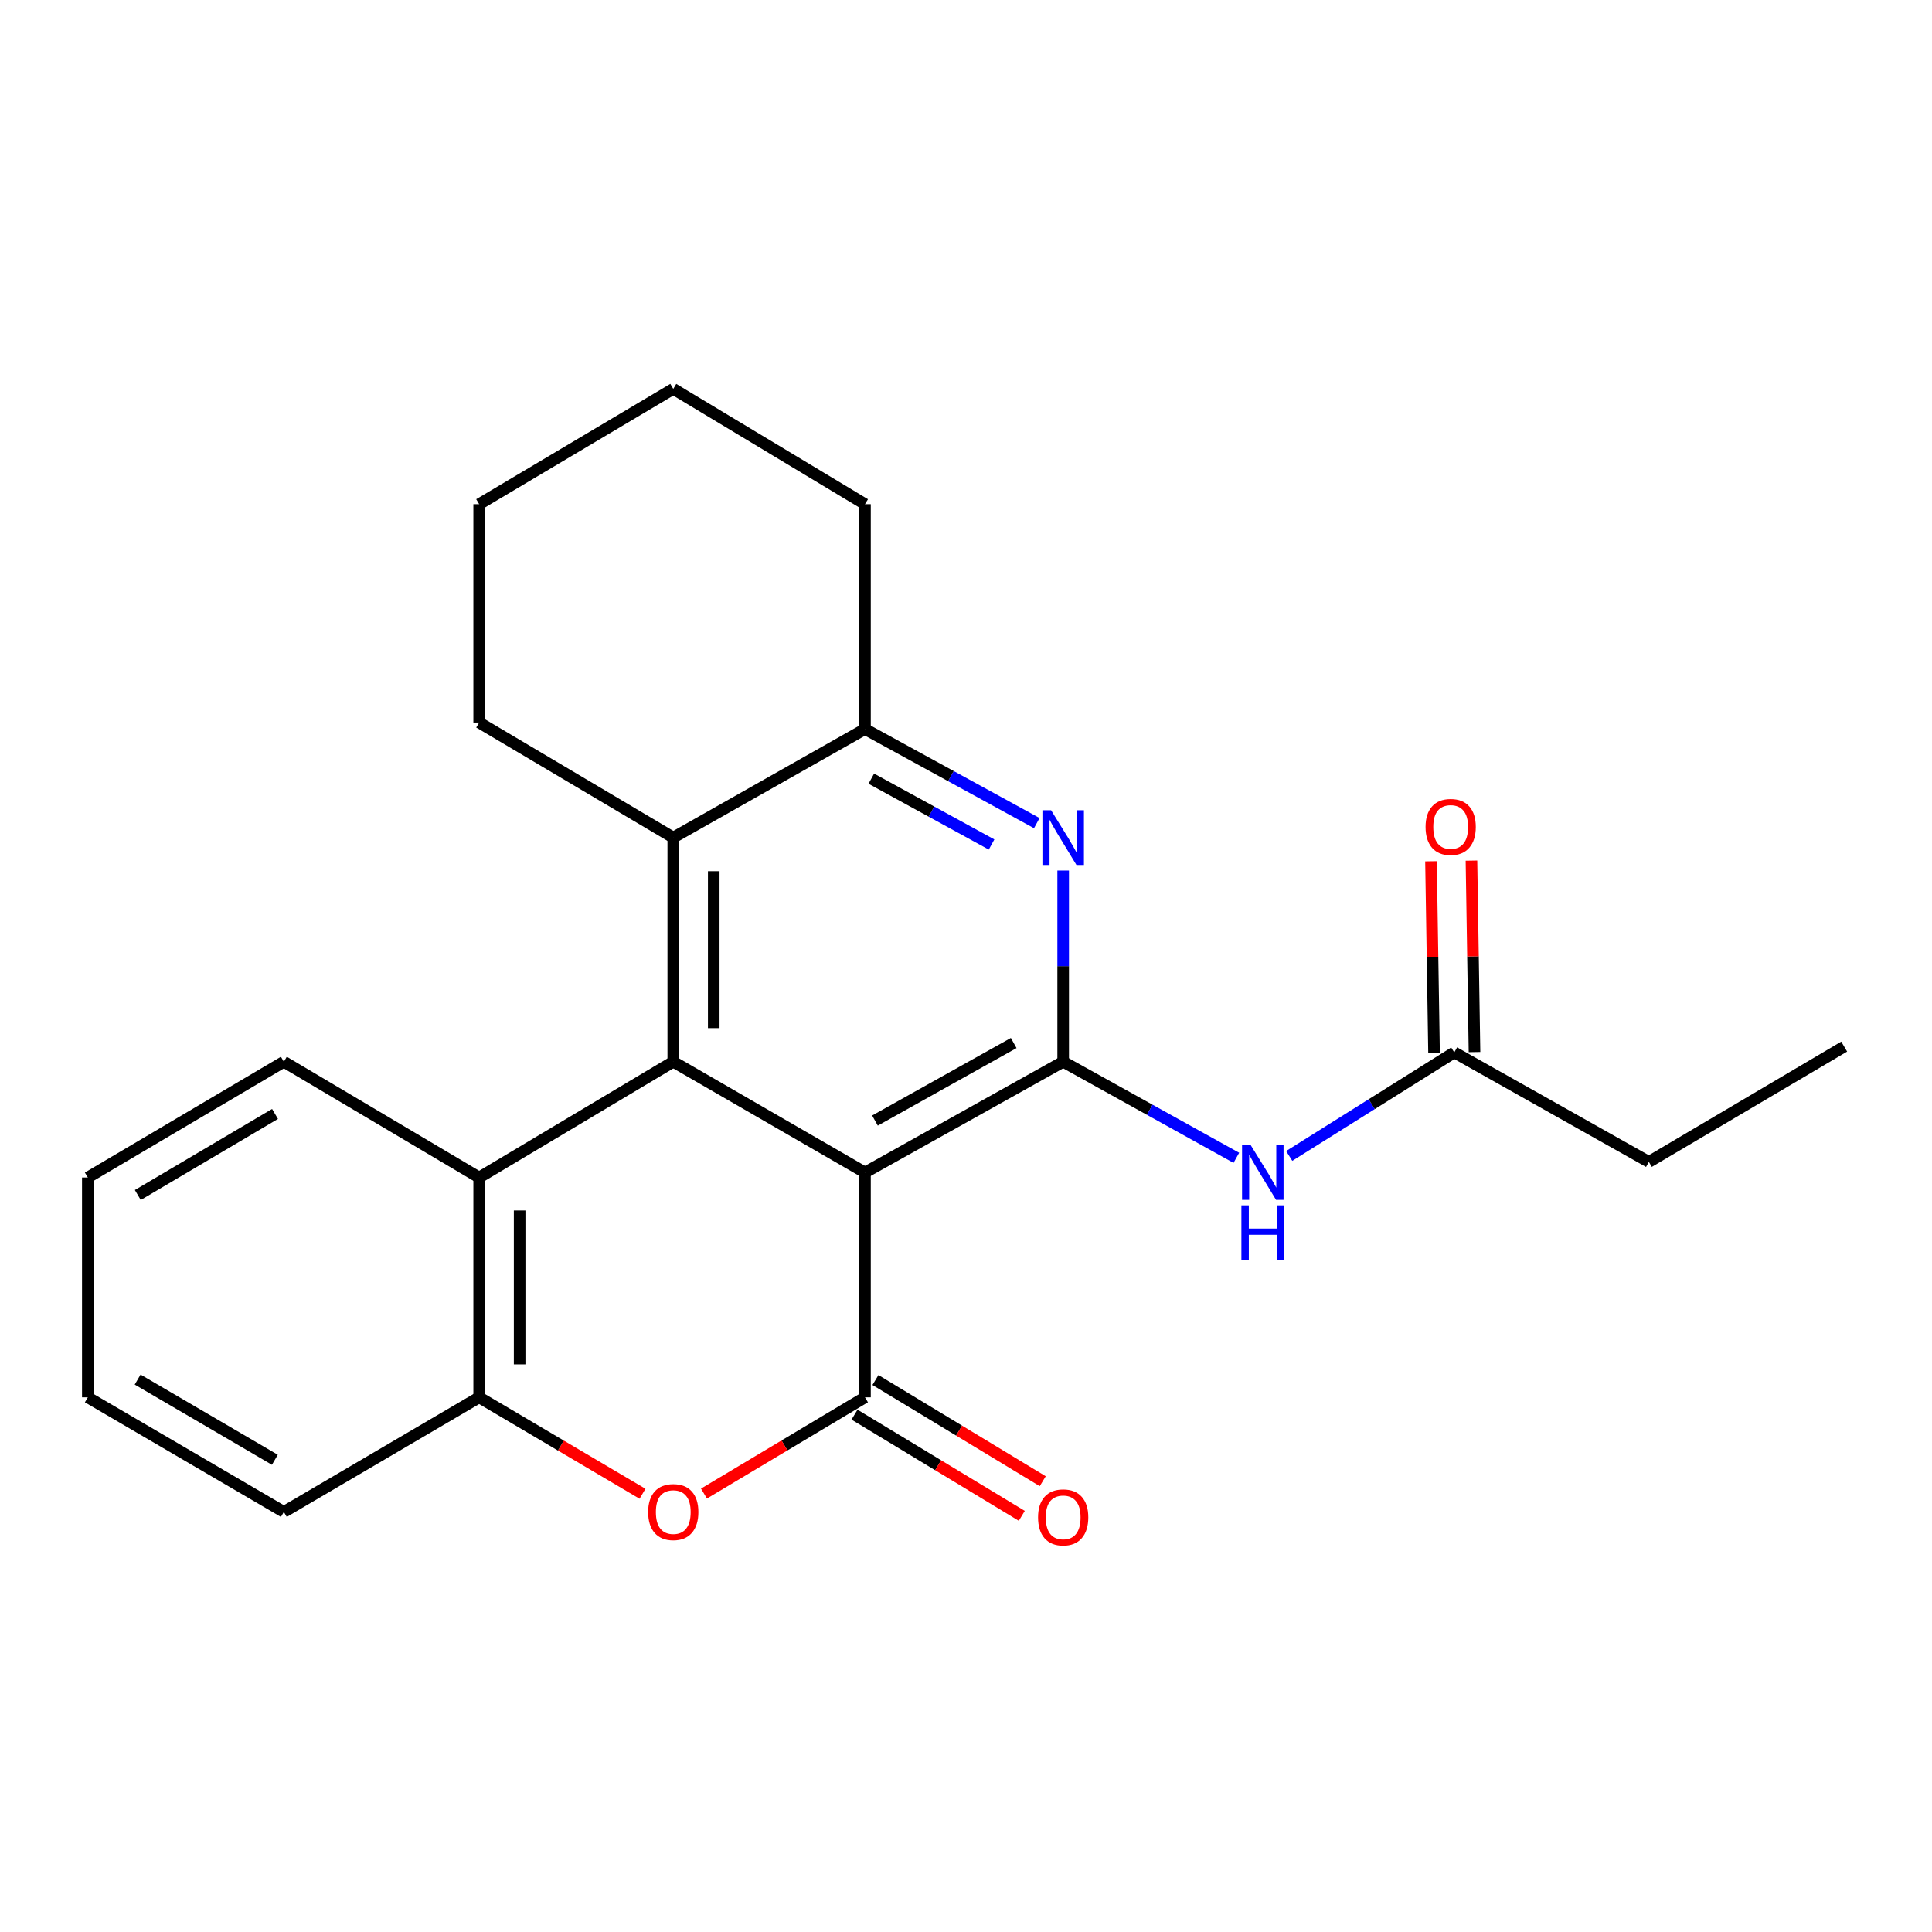 <?xml version='1.0' encoding='iso-8859-1'?>
<svg version='1.1' baseProfile='full'
              xmlns='http://www.w3.org/2000/svg'
                      xmlns:rdkit='http://www.rdkit.org/xml'
                      xmlns:xlink='http://www.w3.org/1999/xlink'
                  xml:space='preserve'
width='1000px' height='1000px' viewBox='0 0 1000 1000'>
<!-- END OF HEADER -->
<rect style='opacity:1.0;fill:#FFFFFF;stroke:none' width='1000' height='1000' x='0' y='0'> </rect>
<path class='bond-0' d='M 447.713,606.884 L 447.713,723.258' style='fill:none;fill-rule:evenodd;stroke:#000000;stroke-width:6px;stroke-linecap:butt;stroke-linejoin:miter;stroke-opacity:1' />
<path class='bond-1' d='M 447.713,606.884 L 550.297,549.546' style='fill:none;fill-rule:evenodd;stroke:#000000;stroke-width:6px;stroke-linecap:butt;stroke-linejoin:miter;stroke-opacity:1' />
<path class='bond-1' d='M 452.881,579.998 L 524.689,539.862' style='fill:none;fill-rule:evenodd;stroke:#000000;stroke-width:6px;stroke-linecap:butt;stroke-linejoin:miter;stroke-opacity:1' />
<path class='bond-2' d='M 447.713,606.884 L 348.481,549.546' style='fill:none;fill-rule:evenodd;stroke:#000000;stroke-width:6px;stroke-linecap:butt;stroke-linejoin:miter;stroke-opacity:1' />
<path class='bond-4' d='M 447.713,723.258 L 406.042,748.162' style='fill:none;fill-rule:evenodd;stroke:#000000;stroke-width:6px;stroke-linecap:butt;stroke-linejoin:miter;stroke-opacity:1' />
<path class='bond-4' d='M 406.042,748.162 L 364.371,773.066' style='fill:none;fill-rule:evenodd;stroke:#FF0000;stroke-width:6px;stroke-linecap:butt;stroke-linejoin:miter;stroke-opacity:1' />
<path class='bond-11' d='M 442.292,732.219 L 485.586,758.407' style='fill:none;fill-rule:evenodd;stroke:#000000;stroke-width:6px;stroke-linecap:butt;stroke-linejoin:miter;stroke-opacity:1' />
<path class='bond-11' d='M 485.586,758.407 L 528.879,784.594' style='fill:none;fill-rule:evenodd;stroke:#FF0000;stroke-width:6px;stroke-linecap:butt;stroke-linejoin:miter;stroke-opacity:1' />
<path class='bond-11' d='M 453.134,714.296 L 496.427,740.483' style='fill:none;fill-rule:evenodd;stroke:#000000;stroke-width:6px;stroke-linecap:butt;stroke-linejoin:miter;stroke-opacity:1' />
<path class='bond-11' d='M 496.427,740.483 L 539.72,766.67' style='fill:none;fill-rule:evenodd;stroke:#FF0000;stroke-width:6px;stroke-linecap:butt;stroke-linejoin:miter;stroke-opacity:1' />
<path class='bond-3' d='M 550.297,549.546 L 550.297,500.07' style='fill:none;fill-rule:evenodd;stroke:#000000;stroke-width:6px;stroke-linecap:butt;stroke-linejoin:miter;stroke-opacity:1' />
<path class='bond-3' d='M 550.297,500.07 L 550.297,450.593' style='fill:none;fill-rule:evenodd;stroke:#0000FF;stroke-width:6px;stroke-linecap:butt;stroke-linejoin:miter;stroke-opacity:1' />
<path class='bond-5' d='M 550.297,549.546 L 595.114,574.415' style='fill:none;fill-rule:evenodd;stroke:#000000;stroke-width:6px;stroke-linecap:butt;stroke-linejoin:miter;stroke-opacity:1' />
<path class='bond-5' d='M 595.114,574.415 L 639.931,599.285' style='fill:none;fill-rule:evenodd;stroke:#0000FF;stroke-width:6px;stroke-linecap:butt;stroke-linejoin:miter;stroke-opacity:1' />
<path class='bond-6' d='M 348.481,549.546 L 348.481,433.533' style='fill:none;fill-rule:evenodd;stroke:#000000;stroke-width:6px;stroke-linecap:butt;stroke-linejoin:miter;stroke-opacity:1' />
<path class='bond-6' d='M 369.428,532.144 L 369.428,450.935' style='fill:none;fill-rule:evenodd;stroke:#000000;stroke-width:6px;stroke-linecap:butt;stroke-linejoin:miter;stroke-opacity:1' />
<path class='bond-7' d='M 348.481,549.546 L 248.015,609.479' style='fill:none;fill-rule:evenodd;stroke:#000000;stroke-width:6px;stroke-linecap:butt;stroke-linejoin:miter;stroke-opacity:1' />
<path class='bond-24' d='M 536.633,426.051 L 492.173,401.705' style='fill:none;fill-rule:evenodd;stroke:#0000FF;stroke-width:6px;stroke-linecap:butt;stroke-linejoin:miter;stroke-opacity:1' />
<path class='bond-24' d='M 492.173,401.705 L 447.713,377.359' style='fill:none;fill-rule:evenodd;stroke:#000000;stroke-width:6px;stroke-linecap:butt;stroke-linejoin:miter;stroke-opacity:1' />
<path class='bond-24' d='M 513.234,437.12 L 482.112,420.078' style='fill:none;fill-rule:evenodd;stroke:#0000FF;stroke-width:6px;stroke-linecap:butt;stroke-linejoin:miter;stroke-opacity:1' />
<path class='bond-24' d='M 482.112,420.078 L 450.99,403.036' style='fill:none;fill-rule:evenodd;stroke:#000000;stroke-width:6px;stroke-linecap:butt;stroke-linejoin:miter;stroke-opacity:1' />
<path class='bond-23' d='M 332.564,773.166 L 290.29,748.212' style='fill:none;fill-rule:evenodd;stroke:#FF0000;stroke-width:6px;stroke-linecap:butt;stroke-linejoin:miter;stroke-opacity:1' />
<path class='bond-23' d='M 290.29,748.212 L 248.015,723.258' style='fill:none;fill-rule:evenodd;stroke:#000000;stroke-width:6px;stroke-linecap:butt;stroke-linejoin:miter;stroke-opacity:1' />
<path class='bond-10' d='M 667.29,598.312 L 710.01,571.514' style='fill:none;fill-rule:evenodd;stroke:#0000FF;stroke-width:6px;stroke-linecap:butt;stroke-linejoin:miter;stroke-opacity:1' />
<path class='bond-10' d='M 710.01,571.514 L 752.73,544.717' style='fill:none;fill-rule:evenodd;stroke:#000000;stroke-width:6px;stroke-linecap:butt;stroke-linejoin:miter;stroke-opacity:1' />
<path class='bond-8' d='M 348.481,433.533 L 447.713,377.359' style='fill:none;fill-rule:evenodd;stroke:#000000;stroke-width:6px;stroke-linecap:butt;stroke-linejoin:miter;stroke-opacity:1' />
<path class='bond-14' d='M 348.481,433.533 L 248.015,373.984' style='fill:none;fill-rule:evenodd;stroke:#000000;stroke-width:6px;stroke-linecap:butt;stroke-linejoin:miter;stroke-opacity:1' />
<path class='bond-9' d='M 248.015,609.479 L 248.015,723.258' style='fill:none;fill-rule:evenodd;stroke:#000000;stroke-width:6px;stroke-linecap:butt;stroke-linejoin:miter;stroke-opacity:1' />
<path class='bond-9' d='M 268.963,626.546 L 268.963,706.191' style='fill:none;fill-rule:evenodd;stroke:#000000;stroke-width:6px;stroke-linecap:butt;stroke-linejoin:miter;stroke-opacity:1' />
<path class='bond-13' d='M 248.015,609.479 L 146.921,549.546' style='fill:none;fill-rule:evenodd;stroke:#000000;stroke-width:6px;stroke-linecap:butt;stroke-linejoin:miter;stroke-opacity:1' />
<path class='bond-15' d='M 447.713,377.359 L 447.713,260.962' style='fill:none;fill-rule:evenodd;stroke:#000000;stroke-width:6px;stroke-linecap:butt;stroke-linejoin:miter;stroke-opacity:1' />
<path class='bond-16' d='M 248.015,723.258 L 146.921,782.562' style='fill:none;fill-rule:evenodd;stroke:#000000;stroke-width:6px;stroke-linecap:butt;stroke-linejoin:miter;stroke-opacity:1' />
<path class='bond-12' d='M 763.202,544.55 L 762.412,495.005' style='fill:none;fill-rule:evenodd;stroke:#000000;stroke-width:6px;stroke-linecap:butt;stroke-linejoin:miter;stroke-opacity:1' />
<path class='bond-12' d='M 762.412,495.005 L 761.622,445.459' style='fill:none;fill-rule:evenodd;stroke:#FF0000;stroke-width:6px;stroke-linecap:butt;stroke-linejoin:miter;stroke-opacity:1' />
<path class='bond-12' d='M 742.257,544.884 L 741.467,495.339' style='fill:none;fill-rule:evenodd;stroke:#000000;stroke-width:6px;stroke-linecap:butt;stroke-linejoin:miter;stroke-opacity:1' />
<path class='bond-12' d='M 741.467,495.339 L 740.677,445.793' style='fill:none;fill-rule:evenodd;stroke:#FF0000;stroke-width:6px;stroke-linecap:butt;stroke-linejoin:miter;stroke-opacity:1' />
<path class='bond-17' d='M 752.73,544.717 L 853.451,601.402' style='fill:none;fill-rule:evenodd;stroke:#000000;stroke-width:6px;stroke-linecap:butt;stroke-linejoin:miter;stroke-opacity:1' />
<path class='bond-20' d='M 146.921,549.546 L 45.455,609.479' style='fill:none;fill-rule:evenodd;stroke:#000000;stroke-width:6px;stroke-linecap:butt;stroke-linejoin:miter;stroke-opacity:1' />
<path class='bond-20' d='M 142.354,576.572 L 71.328,618.525' style='fill:none;fill-rule:evenodd;stroke:#000000;stroke-width:6px;stroke-linecap:butt;stroke-linejoin:miter;stroke-opacity:1' />
<path class='bond-19' d='M 248.015,373.984 L 248.015,260.962' style='fill:none;fill-rule:evenodd;stroke:#000000;stroke-width:6px;stroke-linecap:butt;stroke-linejoin:miter;stroke-opacity:1' />
<path class='bond-26' d='M 447.713,260.962 L 348.481,201.273' style='fill:none;fill-rule:evenodd;stroke:#000000;stroke-width:6px;stroke-linecap:butt;stroke-linejoin:miter;stroke-opacity:1' />
<path class='bond-25' d='M 146.921,782.562 L 45.455,723.258' style='fill:none;fill-rule:evenodd;stroke:#000000;stroke-width:6px;stroke-linecap:butt;stroke-linejoin:miter;stroke-opacity:1' />
<path class='bond-25' d='M 142.271,755.581 L 71.245,714.068' style='fill:none;fill-rule:evenodd;stroke:#000000;stroke-width:6px;stroke-linecap:butt;stroke-linejoin:miter;stroke-opacity:1' />
<path class='bond-18' d='M 853.451,601.402 L 954.545,541.714' style='fill:none;fill-rule:evenodd;stroke:#000000;stroke-width:6px;stroke-linecap:butt;stroke-linejoin:miter;stroke-opacity:1' />
<path class='bond-22' d='M 248.015,260.962 L 348.481,201.273' style='fill:none;fill-rule:evenodd;stroke:#000000;stroke-width:6px;stroke-linecap:butt;stroke-linejoin:miter;stroke-opacity:1' />
<path class='bond-21' d='M 45.455,609.479 L 45.455,723.258' style='fill:none;fill-rule:evenodd;stroke:#000000;stroke-width:6px;stroke-linecap:butt;stroke-linejoin:miter;stroke-opacity:1' />
<path  class='atom-4' d='M 544.037 419.373
L 553.317 434.373
Q 554.237 435.853, 555.717 438.533
Q 557.197 441.213, 557.277 441.373
L 557.277 419.373
L 561.037 419.373
L 561.037 447.693
L 557.157 447.693
L 547.197 431.293
Q 546.037 429.373, 544.797 427.173
Q 543.597 424.973, 543.237 424.293
L 543.237 447.693
L 539.557 447.693
L 539.557 419.373
L 544.037 419.373
' fill='#0000FF'/>
<path  class='atom-5' d='M 335.481 782.642
Q 335.481 775.842, 338.841 772.042
Q 342.201 768.242, 348.481 768.242
Q 354.761 768.242, 358.121 772.042
Q 361.481 775.842, 361.481 782.642
Q 361.481 789.522, 358.081 793.442
Q 354.681 797.322, 348.481 797.322
Q 342.241 797.322, 338.841 793.442
Q 335.481 789.562, 335.481 782.642
M 348.481 794.122
Q 352.801 794.122, 355.121 791.242
Q 357.481 788.322, 357.481 782.642
Q 357.481 777.082, 355.121 774.282
Q 352.801 771.442, 348.481 771.442
Q 344.161 771.442, 341.801 774.242
Q 339.481 777.042, 339.481 782.642
Q 339.481 788.362, 341.801 791.242
Q 344.161 794.122, 348.481 794.122
' fill='#FF0000'/>
<path  class='atom-6' d='M 647.365 592.724
L 656.645 607.724
Q 657.565 609.204, 659.045 611.884
Q 660.525 614.564, 660.605 614.724
L 660.605 592.724
L 664.365 592.724
L 664.365 621.044
L 660.485 621.044
L 650.525 604.644
Q 649.365 602.724, 648.125 600.524
Q 646.925 598.324, 646.565 597.644
L 646.565 621.044
L 642.885 621.044
L 642.885 592.724
L 647.365 592.724
' fill='#0000FF'/>
<path  class='atom-6' d='M 642.545 623.876
L 646.385 623.876
L 646.385 635.916
L 660.865 635.916
L 660.865 623.876
L 664.705 623.876
L 664.705 652.196
L 660.865 652.196
L 660.865 639.116
L 646.385 639.116
L 646.385 652.196
L 642.545 652.196
L 642.545 623.876
' fill='#0000FF'/>
<path  class='atom-12' d='M 537.297 785.388
Q 537.297 778.588, 540.657 774.788
Q 544.017 770.988, 550.297 770.988
Q 556.577 770.988, 559.937 774.788
Q 563.297 778.588, 563.297 785.388
Q 563.297 792.268, 559.897 796.188
Q 556.497 800.068, 550.297 800.068
Q 544.057 800.068, 540.657 796.188
Q 537.297 792.308, 537.297 785.388
M 550.297 796.868
Q 554.617 796.868, 556.937 793.988
Q 559.297 791.068, 559.297 785.388
Q 559.297 779.828, 556.937 777.028
Q 554.617 774.188, 550.297 774.188
Q 545.977 774.188, 543.617 776.988
Q 541.297 779.788, 541.297 785.388
Q 541.297 791.108, 543.617 793.988
Q 545.977 796.868, 550.297 796.868
' fill='#FF0000'/>
<path  class='atom-13' d='M 737.868 428.027
Q 737.868 421.227, 741.228 417.427
Q 744.588 413.627, 750.868 413.627
Q 757.148 413.627, 760.508 417.427
Q 763.868 421.227, 763.868 428.027
Q 763.868 434.907, 760.468 438.827
Q 757.068 442.707, 750.868 442.707
Q 744.628 442.707, 741.228 438.827
Q 737.868 434.947, 737.868 428.027
M 750.868 439.507
Q 755.188 439.507, 757.508 436.627
Q 759.868 433.707, 759.868 428.027
Q 759.868 422.467, 757.508 419.667
Q 755.188 416.827, 750.868 416.827
Q 746.548 416.827, 744.188 419.627
Q 741.868 422.427, 741.868 428.027
Q 741.868 433.747, 744.188 436.627
Q 746.548 439.507, 750.868 439.507
' fill='#FF0000'/>
</svg>
